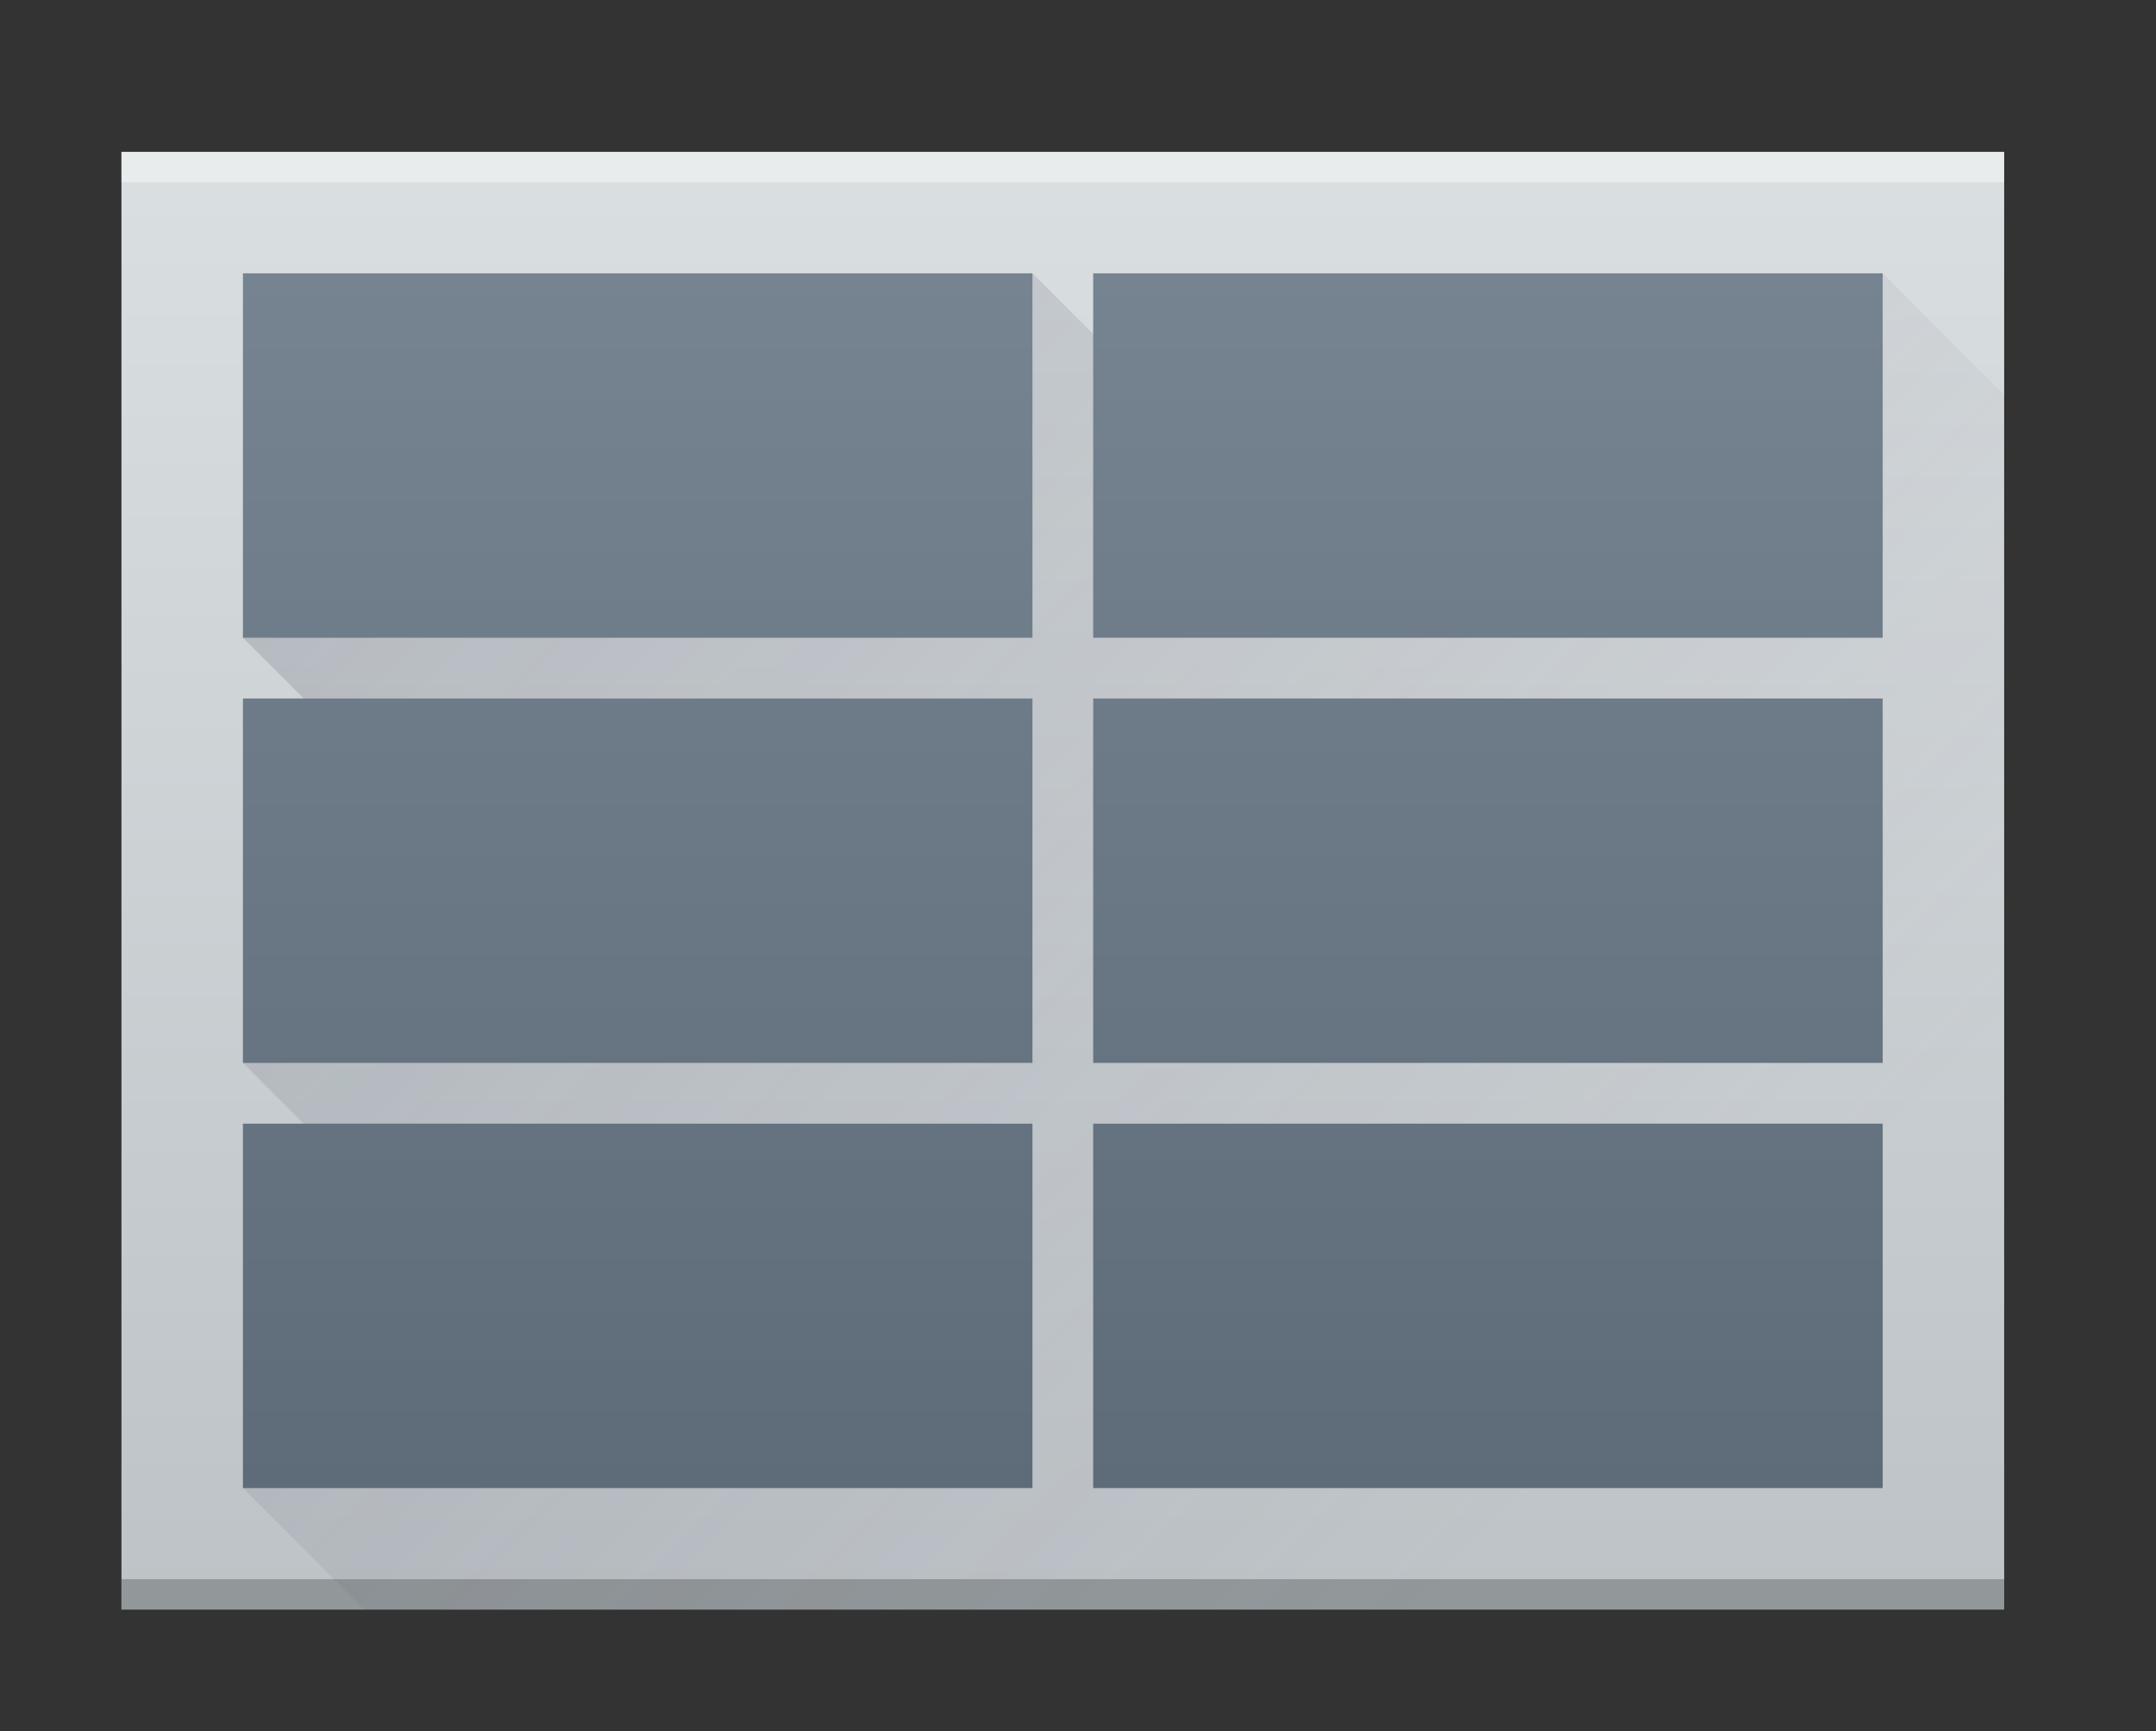 <svg height="57" viewBox="0 0 71 57" width="71" xmlns="http://www.w3.org/2000/svg" xmlns:xlink="http://www.w3.org/1999/xlink"><rect x="0" y="0" width="71" height="57" fill="#333333" stroke="none"/><linearGradient id="a" gradientTransform="matrix(1.033 0 0 1.043 -25.667 -41.662)" gradientUnits="userSpaceOnUse" x1="798" x2="798" y1="958.219" y2="912.219"><stop offset="0" stop-color="#bdc3c7"/><stop offset="1" stop-color="#dadfe1"/></linearGradient><linearGradient id="b" gradientTransform="matrix(1.038 0 0 1.379 -.308 -15.828)" gradientUnits="userSpaceOnUse" x1="34" x2="34" y1="47" y2="18"><stop offset="0" stop-color="#5e6b78"/><stop offset="1" stop-color="#768492"/></linearGradient><linearGradient id="c" gradientUnits="userSpaceOnUse" x1="777" x2="817" y1="914.219" y2="954.219"><stop offset="0" stop-color="#383e51"/><stop offset="1" stop-color="#655c6f" stop-opacity="0"/></linearGradient><g transform="translate(-766 -905.219)"><path d="m770 910.219h62c0 0 0.0 0.0 0.0 0v48c0 0.0 0-29.217 0-14.609v14.609h-14.467-47.533c-0 0-0-0-0-0v-48c0-0.0 0-0.0 0-0z" fill="url(#a)"/><rect fill="#2e3132" fill-opacity=".294" height="1" ry="0" width="62" x="770" y="957.219"/><rect fill="#fff" fill-opacity=".412" height="1" ry="0" width="62" x="770" y="910.219"/><path d="m828 914.219 4 4v40h-54l-4-4 2-12-2-2 2-12-2-2 26-12 2 2z" fill="url(#c)" fill-rule="evenodd" opacity=".2"/><path d="m8 9v12h26v-12zm28 0v12h26v-12zm-28 14v5 2 5h26v-5-2-5zm28 0v5 2 5h26v-5-2-5zm-28 14v2 10h26v-10-2zm28 0v2 10h26v-10-2z" fill="url(#b)" transform="translate(766 905.219)"/></g></svg>